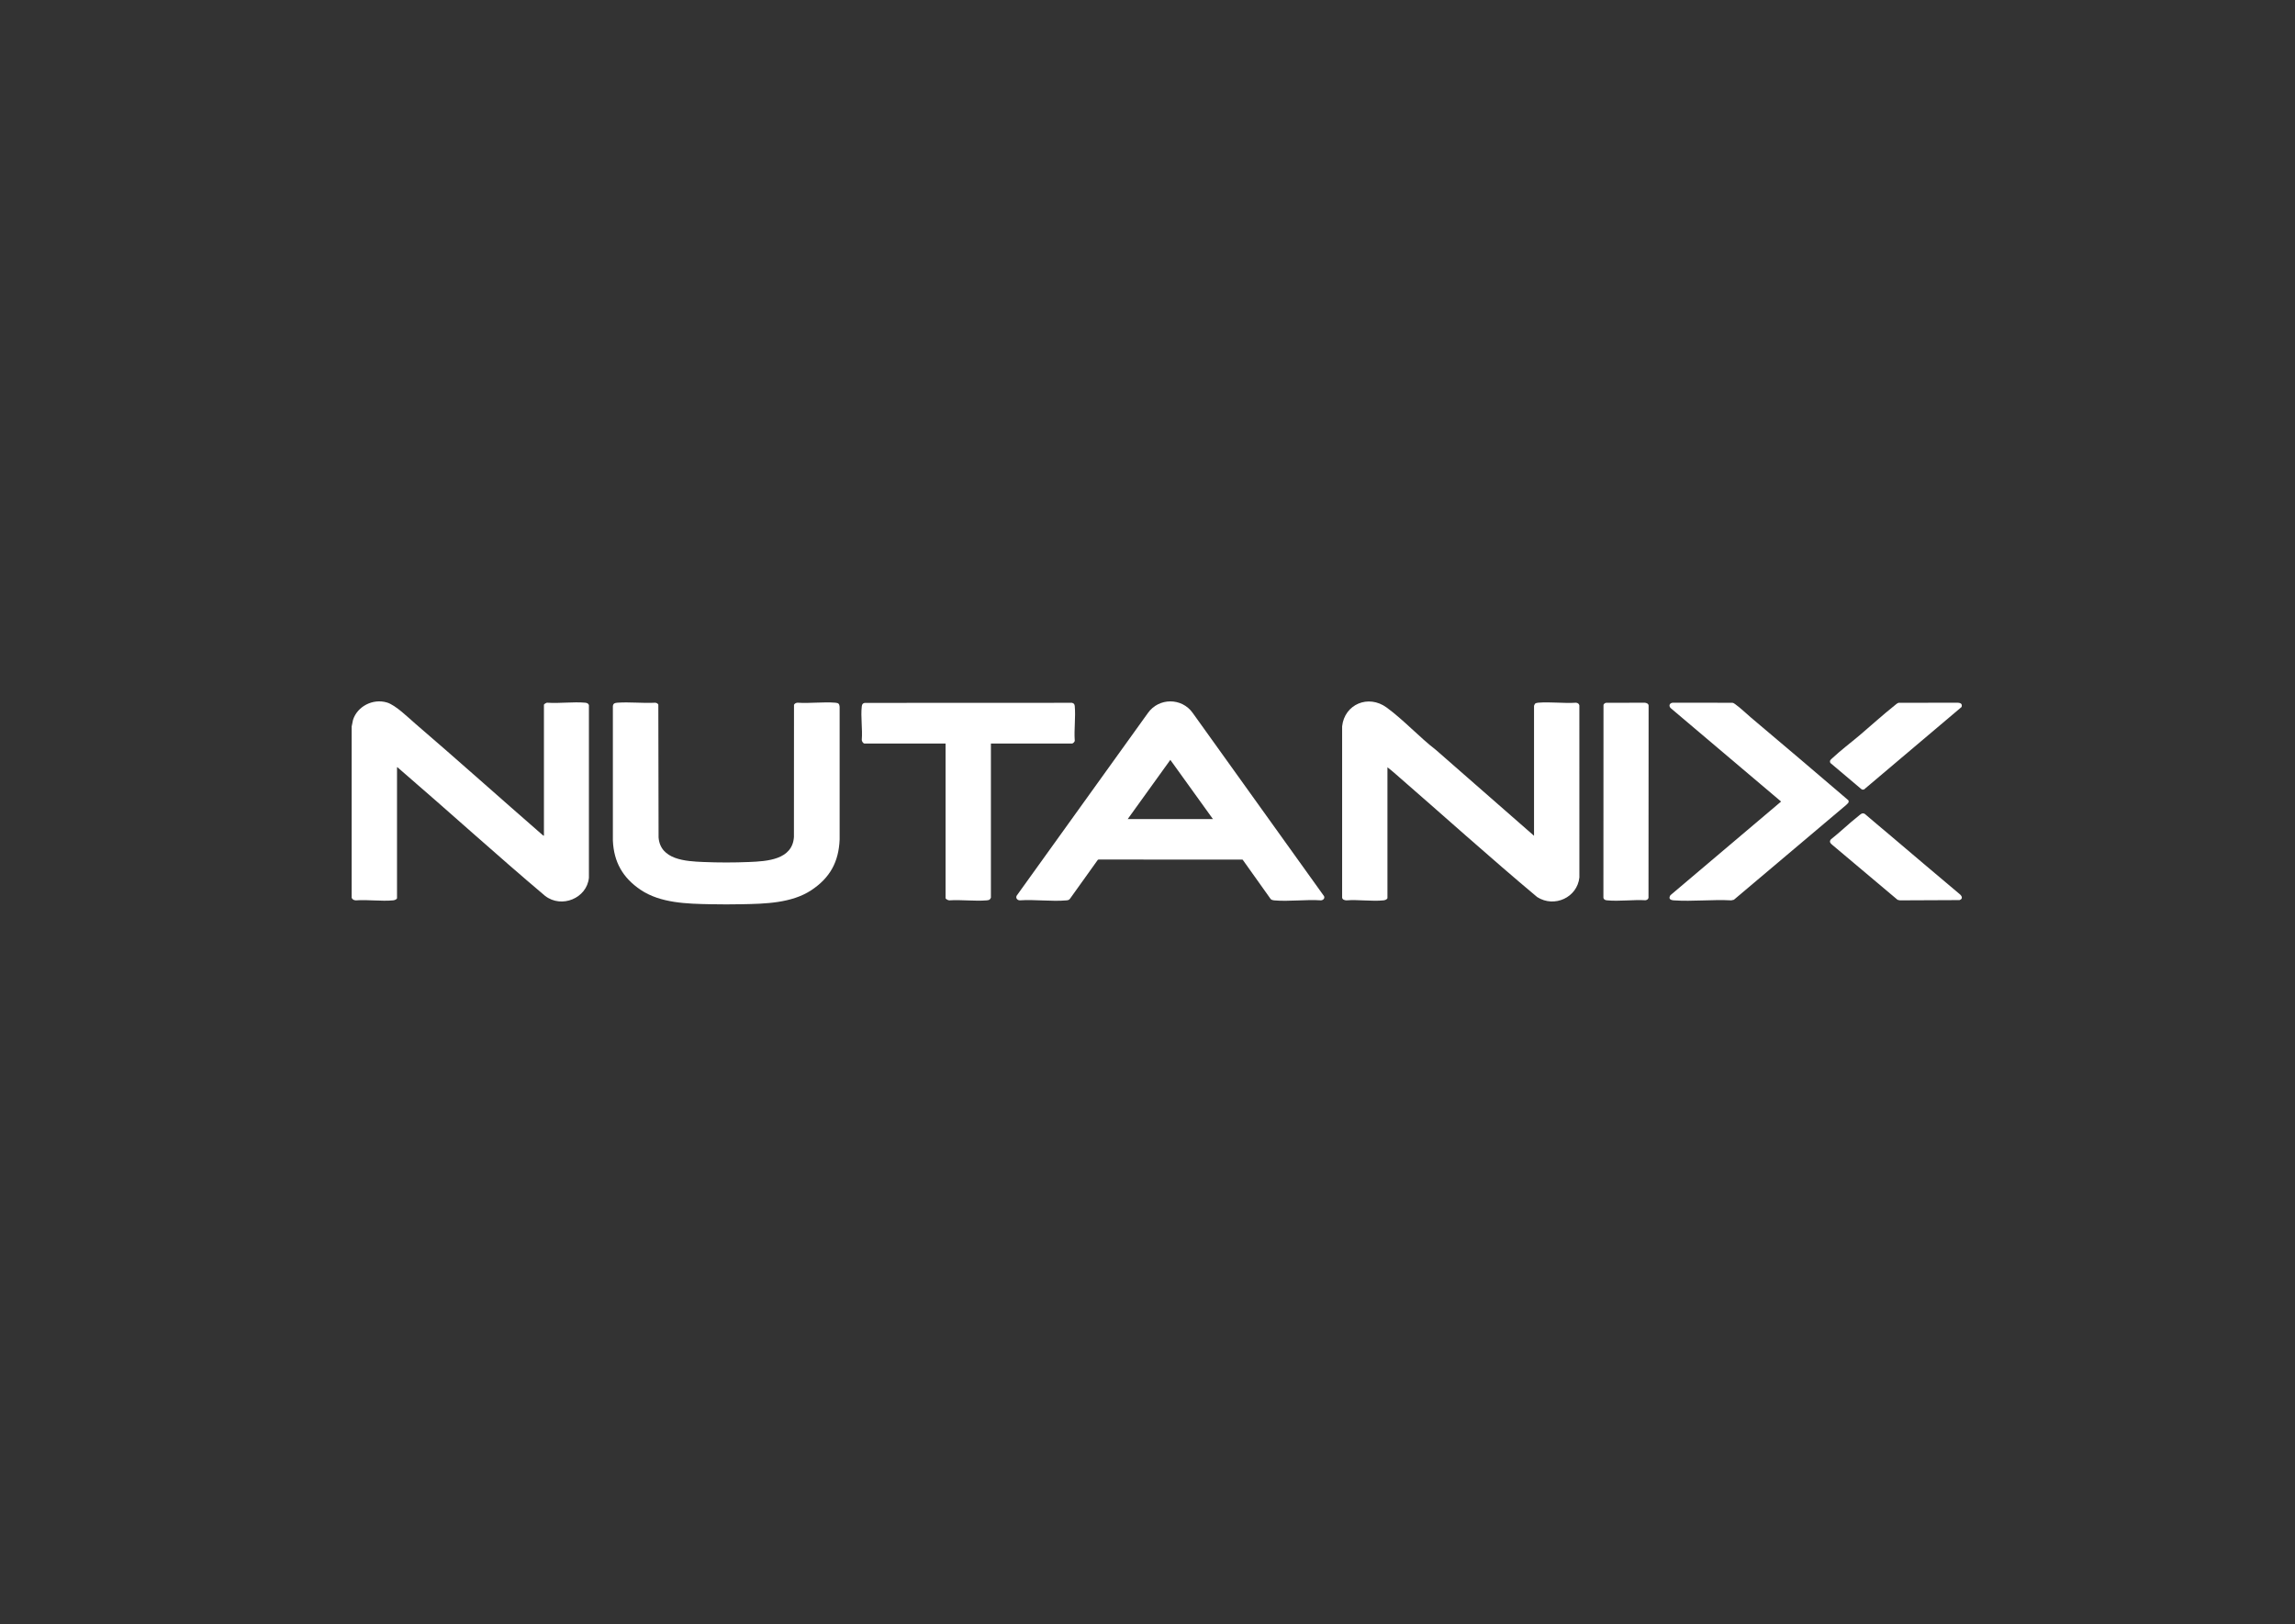 <svg width="130" height="92" viewBox="0 0 130 92" fill="none" xmlns="http://www.w3.org/2000/svg">
<rect x="0" y="0" width="130" height="92" fill="#333333" stroke="none"/>
<path d="M19.92 41.151L19.997 40.774C20.244 40.006 21.125 39.554 21.917 39.791C22.41 39.937 23.129 40.65 23.537 41.001C25.963 43.083 28.34 45.214 30.75 47.311L30.811 47.341V39.915C30.811 39.887 30.96 39.788 31.007 39.804C31.694 39.852 32.468 39.742 33.145 39.803C33.241 39.813 33.324 39.839 33.359 39.936V49.721C33.242 50.88 31.811 51.471 30.876 50.745C28.124 48.423 25.464 46 22.736 43.653C22.68 43.604 22.605 43.533 22.551 43.492C22.53 43.477 22.525 43.453 22.489 43.462V50.868C22.489 50.946 22.339 50.991 22.273 50.998C21.606 51.063 20.833 50.948 20.155 50.999C20.04 50.989 19.974 50.958 19.92 50.857V41.151Z" fill="white"/>
<path d="M42.032 51.218C41.445 51.231 40.831 51.23 40.245 51.218C38.922 51.192 37.412 51.161 36.284 50.4C35.272 49.717 34.77 48.823 34.716 47.613V39.995C34.734 39.839 34.831 39.814 34.973 39.803C35.662 39.754 36.414 39.842 37.111 39.804C37.188 39.81 37.253 39.841 37.291 39.91L37.305 47.431C37.402 48.7 38.837 48.786 39.844 48.826C40.703 48.862 41.575 48.862 42.432 48.826C43.454 48.785 44.885 48.699 44.972 47.412L44.976 39.919C45.019 39.844 45.097 39.803 45.186 39.804C45.877 39.85 46.644 39.746 47.325 39.804C47.495 39.818 47.547 39.869 47.561 40.036V47.552C47.51 48.812 47.022 49.718 45.956 50.424C44.84 51.162 43.334 51.193 42.032 51.218Z" fill="white"/>
<path d="M78.592 50.868C78.575 50.947 78.451 50.99 78.377 50.998C77.719 51.069 76.931 50.944 76.26 50.999C76.159 50.99 76.043 50.96 76.025 50.846V41.141C76.159 39.893 77.506 39.313 78.549 40.078C79.519 40.787 80.391 41.749 81.347 42.486L86.895 47.341V39.976C86.895 39.964 86.943 39.869 86.958 39.855C86.994 39.823 87.081 39.808 87.131 39.803C87.812 39.746 88.579 39.849 89.269 39.804C89.363 39.81 89.445 39.861 89.463 39.956L89.464 49.702C89.346 50.829 88.055 51.436 87.074 50.813C84.362 48.542 81.736 46.172 79.066 43.854C78.912 43.72 78.756 43.585 78.592 43.462V50.868Z" fill="white"/>
<path d="M71.982 50.931L70.388 48.691L62.224 48.686L62.183 48.707L60.618 50.895C60.567 50.972 60.506 50.991 60.416 50.999C59.576 51.076 58.616 50.939 57.764 50.998C57.618 50.992 57.518 50.861 57.592 50.73L65.021 40.39C65.639 39.51 66.948 39.507 67.565 40.389L75.001 50.762C75.057 50.887 74.949 50.993 74.821 50.998C73.97 50.939 73.009 51.076 72.169 50.999C72.097 50.992 72.04 50.976 71.982 50.931ZM68.708 46.396L66.293 43.041L63.878 46.396H68.708Z" fill="white"/>
<path d="M56.13 42.116V50.847C56.13 50.859 56.075 50.943 56.057 50.955C56.017 50.983 55.944 50.994 55.895 50.999C55.221 51.056 54.46 50.954 53.778 50.998C53.715 51.002 53.562 50.929 53.562 50.867V42.116H48.969C48.895 42.116 48.808 41.979 48.815 41.904C48.865 41.305 48.748 40.603 48.815 40.016C48.828 39.905 48.861 39.838 48.978 39.814L60.719 39.809C60.829 39.833 60.87 39.892 60.879 39.994C60.937 40.613 60.833 41.318 60.879 41.946C60.888 42.013 60.782 42.116 60.724 42.116H56.13Z" fill="white"/>
<path d="M99.175 40.637C101.025 42.192 102.865 43.762 104.702 45.331C104.76 45.465 104.647 45.52 104.568 45.603L98.216 50.965L98.066 50.999C97.006 50.941 95.866 51.072 94.816 50.999C94.611 50.984 94.495 50.907 94.622 50.706L100.89 45.402L94.632 40.106C94.5 39.964 94.587 39.804 94.775 39.803L98.124 39.807C98.19 39.814 98.239 39.849 98.29 39.886C98.573 40.085 98.901 40.406 99.175 40.637Z" fill="white"/>
<path d="M90.979 39.809L93.173 39.804C93.272 39.818 93.37 39.849 93.385 39.96L93.379 50.857C93.353 50.944 93.296 50.976 93.209 50.993C92.516 50.952 91.718 51.064 91.037 50.998C90.938 50.989 90.857 50.964 90.825 50.863L90.83 39.924C90.858 39.861 90.909 39.821 90.979 39.809Z" fill="white"/>
<path d="M106.964 47.228C108.306 48.358 109.634 49.502 110.981 50.625C111.126 50.732 111.219 50.908 110.998 50.984L107.619 50.999L107.487 50.968L103.787 47.853C103.675 47.76 103.604 47.672 103.715 47.541C104.248 47.122 104.735 46.642 105.267 46.225C105.381 46.135 105.481 46.009 105.636 46.105C106.076 46.484 106.521 46.855 106.964 47.228Z" fill="white"/>
<path d="M105.341 41.645C105.989 41.095 106.638 40.504 107.301 39.975C107.362 39.926 107.474 39.823 107.543 39.809L110.91 39.803C111.068 39.817 111.164 39.873 111.113 40.046L105.581 44.724H105.467L103.68 43.215C103.622 43.079 103.697 43.034 103.787 42.95C104.263 42.502 104.837 42.072 105.341 41.645Z" fill="white"/>
</svg>
